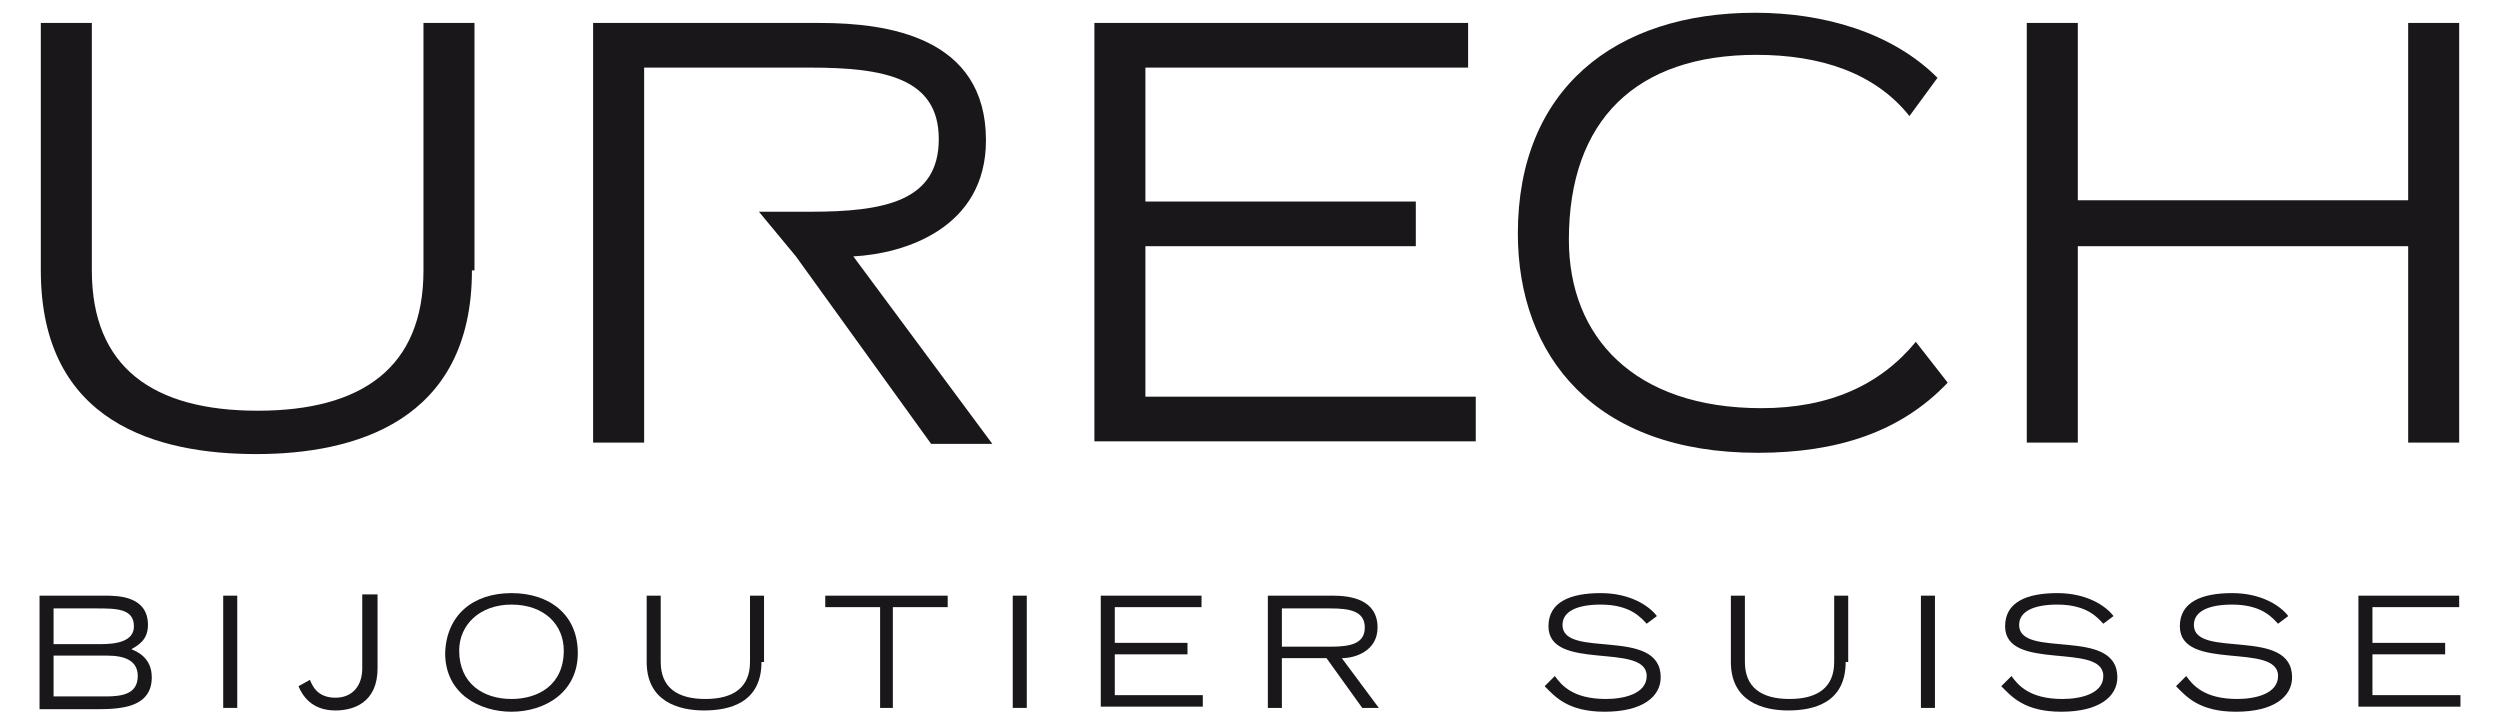 <?xml version="1.0" encoding="utf-8"?>
<!-- Generator: Adobe Illustrator 22.1.0, SVG Export Plug-In . SVG Version: 6.00 Build 0)  -->
<svg version="1.1" id="Ebene_1" xmlns="http://www.w3.org/2000/svg" xmlns:xlink="http://www.w3.org/1999/xlink" x="0px" y="0px"
	 width="196px" height="56.7px" viewBox="0 0 196 56.7" style="enable-background:new 0 0 196 56.7;" xml:space="preserve">
<style type="text/css">
	.st0{fill:#1D1D1B;}
	.st1{fill:#1A171B;}
</style>
<path class="st0" d="M2246.1,18.2c0,2.5,1.7,3.5,3.8,3.5s3.8-1,3.8-3.4l0,0c0-6-11.9-3-11.9-13.2l0,0c0-4.7,3.3-7.6,8.1-7.6
	c4.7,0,8.1,2.8,8.1,7.6v0.1c0,1-0.5,1.5-1.5,1.5h-1.7c-0.9,0-1.3-0.5-1.3-1.3V5.1c0-2.2-1.5-3.4-3.5-3.4c-2.1,0-3.5,1.2-3.5,3.4l0,0
	c0,6,11.9,3,11.9,13.2l0,0c0,4.8-3.5,7.6-8.5,7.6c-4.7,0-8.2-2.8-8.2-7.6v-0.2c0-1,0.5-1.5,1.5-1.5h1.7c0.9,0,1.3,0.5,1.3,1.3v0.3
	C2246.2,18.2,2246.1,18.2,2246.1,18.2z"/>
<path class="st0" d="M2261.6,6c0-5.8,3.7-8.7,8.6-8.7c4.9,0,8.6,2.9,8.6,8.7v18c0,1-0.5,1.5-1.5,1.5h-1.5c-1,0-1.5-0.5-1.5-1.5V6.5
	c0-3.7-1.8-4.8-4-4.8s-4,1.1-4,4.8V24c0,1-0.5,1.5-1.5,1.5h-1.5c-1,0-1.5-0.5-1.5-1.5V6H2261.6z"/>
<path class="st0" d="M2284.6-2.2h1.5c1,0,1.5,0.5,1.5,1.5v18c0,3.3,1.6,4.4,3.6,4.4s3.6-1,3.6-4.4v-18c0-1,0.5-1.5,1.5-1.5h1.5
	c1,0,1.5,0.5,1.5,1.5v18c0,3.3,1.7,4.4,3.6,4.4c2,0,3.6-1,3.6-4.4v-18c0-1,0.5-1.5,1.5-1.5h1.5c1,0,1.5,0.5,1.5,1.5v18.9
	c0,5.1-3.3,7.7-7.7,7.7c-2.8,0-5.2-1.1-6.4-3.3c-1.3,2.2-3.6,3.3-6.4,3.3c-4.4,0-7.7-2.6-7.7-7.7V-0.7
	C2283.1-1.7,2283.6-2.2,2284.6-2.2"/>
<path class="st0" d="M2248.3,36c0.2,0,0.3,0.1,0.3,0.3l0,0c0,0.8-0.6,1.4-1.4,1.4c-0.8,0-1.5-0.5-1.5-1.5v-1.9c0-1,0.6-1.5,1.5-1.5
	c0.8,0,1.4,0.6,1.4,1.4l0,0c0,0.2-0.1,0.3-0.3,0.3h-0.3c-0.2,0-0.2-0.1-0.2-0.2c0-0.4-0.2-0.7-0.6-0.7c-0.4,0-0.7,0.2-0.7,0.8v1.8
	c0,0.6,0.3,0.8,0.7,0.8s0.6-0.3,0.6-0.7c0-0.1,0.1-0.2,0.2-0.2L2248.3,36L2248.3,36z"/>
<path class="st0" d="M2250.6,32.9h0.3c0.2,0,0.3,0.1,0.3,0.3v1.7h1.4v-1.7c0-0.2,0.1-0.3,0.3-0.3h0.3c0.2,0,0.3,0.1,0.3,0.3v4.2
	c0,0.2-0.1,0.3-0.3,0.3h-0.3c-0.2,0-0.3-0.1-0.3-0.3v-1.8h-1.4v1.8c0,0.2-0.1,0.3-0.3,0.3h-0.3c-0.2,0-0.3-0.1-0.3-0.3v-4.2
	C2250.3,33,2250.4,32.9,2250.6,32.9"/>
<path class="st0" d="M2258.6,33.5c-0.3,0-0.6,0.2-0.6,0.7v3.1c0,0.2-0.1,0.3-0.3,0.3h-0.3c-0.2,0-0.3-0.1-0.3-0.3v-3.1
	c0-0.6-0.3-0.7-0.6-0.7s-0.6,0.2-0.6,0.7v3.1c0,0.2-0.1,0.3-0.3,0.3h-0.3c-0.2,0-0.3-0.1-0.3-0.3v-3.2c0-0.9,0.6-1.3,1.3-1.3
	c0.5,0,0.9,0.2,1.1,0.6c0.2-0.4,0.6-0.6,1.1-0.6c0.8,0,1.3,0.4,1.3,1.3v3.2c0,0.2-0.1,0.3-0.3,0.3h-0.3c-0.2,0-0.3-0.1-0.3-0.3v-3.1
	C2259.2,33.7,2258.9,33.5,2258.6,33.5"/>
<path class="st0" d="M2262.1,32.9h0.3c0.2,0,0.3,0.1,0.3,0.3v3c0,0.6,0.3,0.8,0.7,0.8s0.7-0.2,0.7-0.8v-3c0-0.2,0.1-0.3,0.3-0.3h0.3
	c0.2,0,0.3,0.1,0.3,0.3v3.1c0,1-0.6,1.5-1.5,1.5c-0.8,0-1.5-0.5-1.5-1.5v-3.1C2261.8,33,2261.9,32.9,2262.1,32.9"/>
<path class="st0" d="M2269.2,36c0.2,0,0.3,0.1,0.3,0.3l0,0c0,0.8-0.6,1.4-1.4,1.4c-0.8,0-1.5-0.5-1.5-1.5v-1.9c0-1,0.6-1.5,1.5-1.5
	c0.8,0,1.4,0.6,1.4,1.4l0,0c0,0.2-0.1,0.3-0.3,0.3h-0.3c-0.2,0-0.2-0.1-0.2-0.2c0-0.4-0.2-0.7-0.6-0.7c-0.4,0-0.7,0.2-0.7,0.8v1.8
	c0,0.6,0.3,0.8,0.7,0.8s0.6-0.3,0.6-0.7c0-0.1,0.1-0.2,0.2-0.2L2269.2,36L2269.2,36z"/>
<path class="st0" d="M2271.4,32.9h0.3c0.2,0,0.3,0.1,0.3,0.3V35l1.3-1.9c0.1-0.1,0.2-0.2,0.3-0.2h0.4c0.2,0,0.2,0.2,0.1,0.3
	l-1.3,1.7l1.3,2.4c0.1,0.1,0,0.3-0.2,0.3h-0.3c-0.2,0-0.3-0.1-0.3-0.2l-0.9-1.9L2272,36v1.3c0,0.2-0.1,0.3-0.3,0.3h-0.3
	c-0.2,0-0.3-0.1-0.3-0.3v-4.2C2271.2,33,2271.2,32.9,2271.4,32.9"/>
<path class="st0" d="M2275.7,34.3c0-1,0.6-1.5,1.5-1.5c0.8,0,1.5,0.5,1.5,1.5v3.1c0,0.2-0.1,0.3-0.3,0.3h-0.3
	c-0.2,0-0.3-0.1-0.3-0.3v-3c0-0.6-0.3-0.8-0.7-0.8s-0.7,0.2-0.7,0.8v3c0,0.2-0.1,0.3-0.3,0.3h-0.3c-0.2,0-0.3-0.1-0.3-0.3v-3.1
	H2275.7z"/>
<path class="st0" d="M2280.5,33.1c0-0.2,0.1-0.3,0.3-0.3h2.2c0.2,0,0.3,0.1,0.3,0.3v0.2c0,0.2-0.1,0.3-0.3,0.3h-1.6v1.2h1.3
	c0.2,0,0.3,0.1,0.3,0.3v0.2c0,0.2-0.1,0.3-0.3,0.3h-1.3v1.3h1.6c0.2,0,0.3,0.1,0.3,0.3v0.2c0,0.2-0.1,0.3-0.3,0.3h-2.2
	c-0.2,0-0.3-0.1-0.3-0.3V33.1z"/>
<path class="st0" d="M2285.5,33.6h-0.8c-0.2,0-0.3-0.1-0.3-0.3v-0.2c0-0.2,0.1-0.3,0.3-0.3h2.4c0.2,0,0.3,0.1,0.3,0.3v0.2
	c0,0.2-0.1,0.3-0.3,0.3h-0.8v3.8c0,0.2-0.1,0.3-0.3,0.3h-0.3c-0.2,0-0.3-0.1-0.3-0.3v-3.8H2285.5z"/>
<path class="st0" d="M2291.4,37.2v0.2c0,0.2-0.1,0.3-0.3,0.3h-2.3c-0.2,0-0.3-0.1-0.3-0.3v-0.2c0-0.2,0-0.3,0.1-0.4l1.8-3.2h-1.6
	c-0.2,0-0.3-0.1-0.3-0.3v-0.2c0-0.2,0.1-0.3,0.3-0.3h2.2c0.2,0,0.3,0.1,0.3,0.3v0.2c0,0.2,0,0.3-0.1,0.4l-1.8,3.2h1.6
	C2291.3,36.9,2291.4,37,2291.4,37.2"/>
<path class="st0" d="M2293.2,32.9h0.3c0.2,0,0.3,0.1,0.3,0.3v3.1c0,0.6,0.3,0.7,0.6,0.7s0.6-0.2,0.6-0.7v-3.1c0-0.2,0.1-0.3,0.3-0.3
	h0.3c0.2,0,0.3,0.1,0.3,0.3v3.1c0,0.6,0.3,0.7,0.6,0.7s0.6-0.2,0.6-0.7v-3.1c0-0.2,0.1-0.3,0.3-0.3h0.3c0.2,0,0.3,0.1,0.3,0.3v3.2
	c0,0.9-0.6,1.3-1.3,1.3c-0.5,0-0.9-0.2-1.1-0.6c-0.2,0.4-0.6,0.6-1.1,0.6c-0.8,0-1.3-0.4-1.3-1.3v-3.2
	C2292.9,33,2293,32.9,2293.2,32.9"/>
<path class="st0" d="M2299.7,33.1c0-0.2,0.1-0.3,0.3-0.3h2.2c0.2,0,0.3,0.1,0.3,0.3v0.2c0,0.2-0.1,0.3-0.3,0.3h-1.6v1.2h1.3
	c0.2,0,0.3,0.1,0.3,0.3v0.2c0,0.2-0.1,0.3-0.3,0.3h-1.3v1.3h1.6c0.2,0,0.3,0.1,0.3,0.3v0.2c0,0.2-0.1,0.3-0.3,0.3h-2.2
	c-0.2,0-0.3-0.1-0.3-0.3V33.1z"/>
<path class="st0" d="M2304,33.1c0-0.2,0.1-0.3,0.3-0.3h1.3c0.8,0,1.3,0.4,1.3,1.3v0.1c0,0.6-0.2,0.9-0.6,1.1
	c0.4,0.2,0.6,0.5,0.6,1.1v1c0,0.2-0.1,0.3-0.3,0.3h-0.3c-0.2,0-0.3-0.1-0.3-0.3v-1c0-0.5-0.2-0.7-0.7-0.7h-0.6v1.7
	c0,0.2-0.1,0.3-0.3,0.3h-0.3c-0.2,0-0.3-0.1-0.3-0.3v-4.3C2303.8,33.1,2304,33.1,2304,33.1z M2304.8,33.6v1.3h0.6
	c0.4,0,0.6-0.1,0.6-0.6v-0.1c0-0.5-0.2-0.6-0.6-0.6C2305.4,33.6,2304.8,33.6,2304.8,33.6z"/>
<path class="st0" d="M2308.9,32.9h0.3c0.2,0,0.3,0.1,0.3,0.3V35l1.3-1.9c0.1-0.1,0.2-0.2,0.3-0.2h0.4c0.2,0,0.2,0.2,0.1,0.3
	l-1.3,1.7l1.3,2.4c0.1,0.1,0,0.3-0.2,0.3h-0.3c-0.2,0-0.3-0.1-0.3-0.2l-0.9-1.9l-0.4,0.5v1.3c0,0.2-0.1,0.3-0.3,0.3h-0.3
	c-0.2,0-0.3-0.1-0.3-0.3v-4.2C2308.6,33,2308.7,32.9,2308.9,32.9"/>
<g>
	<path class="st1" d="M3.1,46.7h5.1c1,0,3.4,0,3.4,2.3c0,1.2-0.8,1.6-1.3,1.9c0.5,0.2,1.6,0.7,1.6,2.2c0,2.4-2.5,2.5-4.3,2.5H3.1
		V46.7z M4.2,50.5h3.7c1.2,0,2.6-0.2,2.6-1.4c0-1.4-1.4-1.4-3-1.4H4.2V50.5z M4.2,54.6h4.1c1.3,0,2.5-0.2,2.5-1.6
		c0-1.2-1-1.6-2.4-1.6H4.2V54.6z"/>
	<path class="st1" d="M17.5,46.7h1.1v8.8h-1.1V46.7z"/>
	<path class="st1" d="M29.6,46.7v5.7c0,2.7-1.9,3.3-3.3,3.3c-1.9,0-2.6-1.2-2.9-1.9l0.9-0.5c0.2,0.5,0.6,1.4,2,1.4
		c1.3,0,2.1-0.9,2.1-2.3v-5.8H29.6z"/>
	<path class="st1" d="M40.1,46.5c3,0,5.2,1.7,5.2,4.7c0,3.1-2.6,4.6-5.2,4.6c-2.5,0-5.2-1.4-5.2-4.6C35,48.2,37.1,46.5,40.1,46.5z
		 M40.1,54.8c2.1,0,4.1-1.1,4.1-3.8c0-2-1.5-3.6-4.1-3.6C37.6,47.4,36,49,36,51C36,53.6,37.9,54.8,40.1,54.8z"/>
	<path class="st1" d="M59.7,51.9c0,3.2-2.5,3.8-4.5,3.8c-2,0-4.5-0.7-4.5-3.8v-5.2h1.1v5.2c0,2,1.3,2.9,3.5,2.9
		c2.2,0,3.5-0.9,3.5-2.9v-5.2h1.1V51.9z"/>
	<path class="st1" d="M69,47.6h-4.3v-0.9h9.6v0.9h-4.3v7.9H69V47.6z"/>
	<path class="st1" d="M79.4,46.7h1.1v8.8h-1.1V46.7z"/>
	<path class="st1" d="M86.4,46.7h7.8v0.9h-6.8v2.8h5.7v0.9h-5.7v3.2h6.9v0.9h-8V46.7z"/>
	<path class="st1" d="M99.4,46.7h5.1c1.4,0,3.5,0.3,3.5,2.5c0,1.8-1.7,2.4-2.8,2.4l2.9,3.9h-1.3l-2.8-3.9h-3.5v3.9h-1.1V46.7z
		 M100.5,50.7h3.8c1.5,0,2.7-0.2,2.7-1.5c0-1.3-1.2-1.5-2.7-1.5h-3.8V50.7z"/>
	<path class="st1" d="M121.9,53c0.5,0.7,1.4,1.8,4,1.8c1.4,0,3.2-0.4,3.2-1.8c0-2.7-7.7-0.3-7.7-3.9c0-1.9,1.7-2.6,4.1-2.6
		c2.3,0,3.8,1,4.4,1.8l-0.8,0.6c-0.4-0.4-1.2-1.5-3.6-1.5c-1.8,0-3,0.5-3,1.6c0,2.7,7.7,0.1,7.7,4.1c0,1.5-1.4,2.7-4.4,2.7
		c-2.9,0-3.9-1.2-4.7-2L121.9,53z"/>
	<path class="st1" d="M144.7,51.9c0,3.2-2.5,3.8-4.5,3.8c-2,0-4.5-0.7-4.5-3.8v-5.2h1.1v5.2c0,2,1.3,2.9,3.5,2.9
		c2.2,0,3.5-0.9,3.5-2.9v-5.2h1.1V51.9z"/>
	<path class="st1" d="M150.6,46.7h1.1v8.8h-1.1V46.7z"/>
	<path class="st1" d="M157.7,53c0.5,0.7,1.4,1.8,4,1.8c1.4,0,3.2-0.4,3.2-1.8c0-2.7-7.7-0.3-7.7-3.9c0-1.9,1.7-2.6,4.1-2.6
		c2.3,0,3.8,1,4.4,1.8l-0.8,0.6c-0.4-0.4-1.2-1.5-3.6-1.5c-1.8,0-3,0.5-3,1.6c0,2.7,7.7,0.1,7.7,4.1c0,1.5-1.4,2.7-4.4,2.7
		c-2.9,0-3.9-1.2-4.7-2L157.7,53z"/>
	<path class="st1" d="M171.4,53c0.5,0.7,1.4,1.8,4,1.8c1.4,0,3.2-0.4,3.2-1.8c0-2.7-7.7-0.3-7.7-3.9c0-1.9,1.7-2.6,4.1-2.6
		c2.3,0,3.8,1,4.4,1.8l-0.8,0.6c-0.4-0.4-1.2-1.5-3.6-1.5c-1.8,0-3,0.5-3,1.6c0,2.7,7.7,0.1,7.7,4.1c0,1.5-1.4,2.7-4.4,2.7
		c-2.9,0-3.9-1.2-4.7-2L171.4,53z"/>
	<path class="st1" d="M185,46.7h7.8v0.9h-6.8v2.8h5.7v0.9h-5.7v3.2h6.9v0.9h-8V46.7z"/>
</g>
<path class="st1" d="M150.2,26.8c-2.8,3.4-6.8,5.2-12.1,5.2c-10,0-15.1-5.6-15.1-13.2c0-9.4,5.3-14.5,14.7-14.5c5,0,9.3,1.4,12,4.8
	l2.2-3c-3.6-3.6-9-5.1-14.3-5.1C126.6,1,119,7,119,18.3c0,9.6,6,17.2,18.8,17.2c6.2,0,11.2-1.6,14.9-5.5L150.2,26.8z"/>
<path class="st1" d="M37,21.2c0,11.9-9.3,14.4-16.9,14.4c-7.7,0-16.9-2.4-16.9-14.4V1.8h4v19.4c0,7.6,4.8,11,13,11s13-3.4,13-11V1.8
	h4V21.2z"/>
<path class="st1" d="M59.5,16.6h2.7h1.3c5.8,0,10.1-0.8,10.1-5.7c0-4.8-4.3-5.6-10.1-5.6h-13v11.3v3.5v14.6h-4V1.8h17.8
	c5.3,0,13,1.1,13,9.2c0,6.9-6.4,8.9-10.4,9.1l10.9,14.7H73L62.4,20.1L59.5,16.6z"/>
<path class="st1" d="M85.8,1.8h29.3v3.5H89.8v10.5H111v3.5H89.8v11.8h25.9v3.5H85.8V1.8z"/>
<path class="st1" d="M158.9,1.8h4v13.9h25.9V1.8h4v32.9h-4V19.3h-25.9v15.4h-4V1.8z"/>
</svg>
